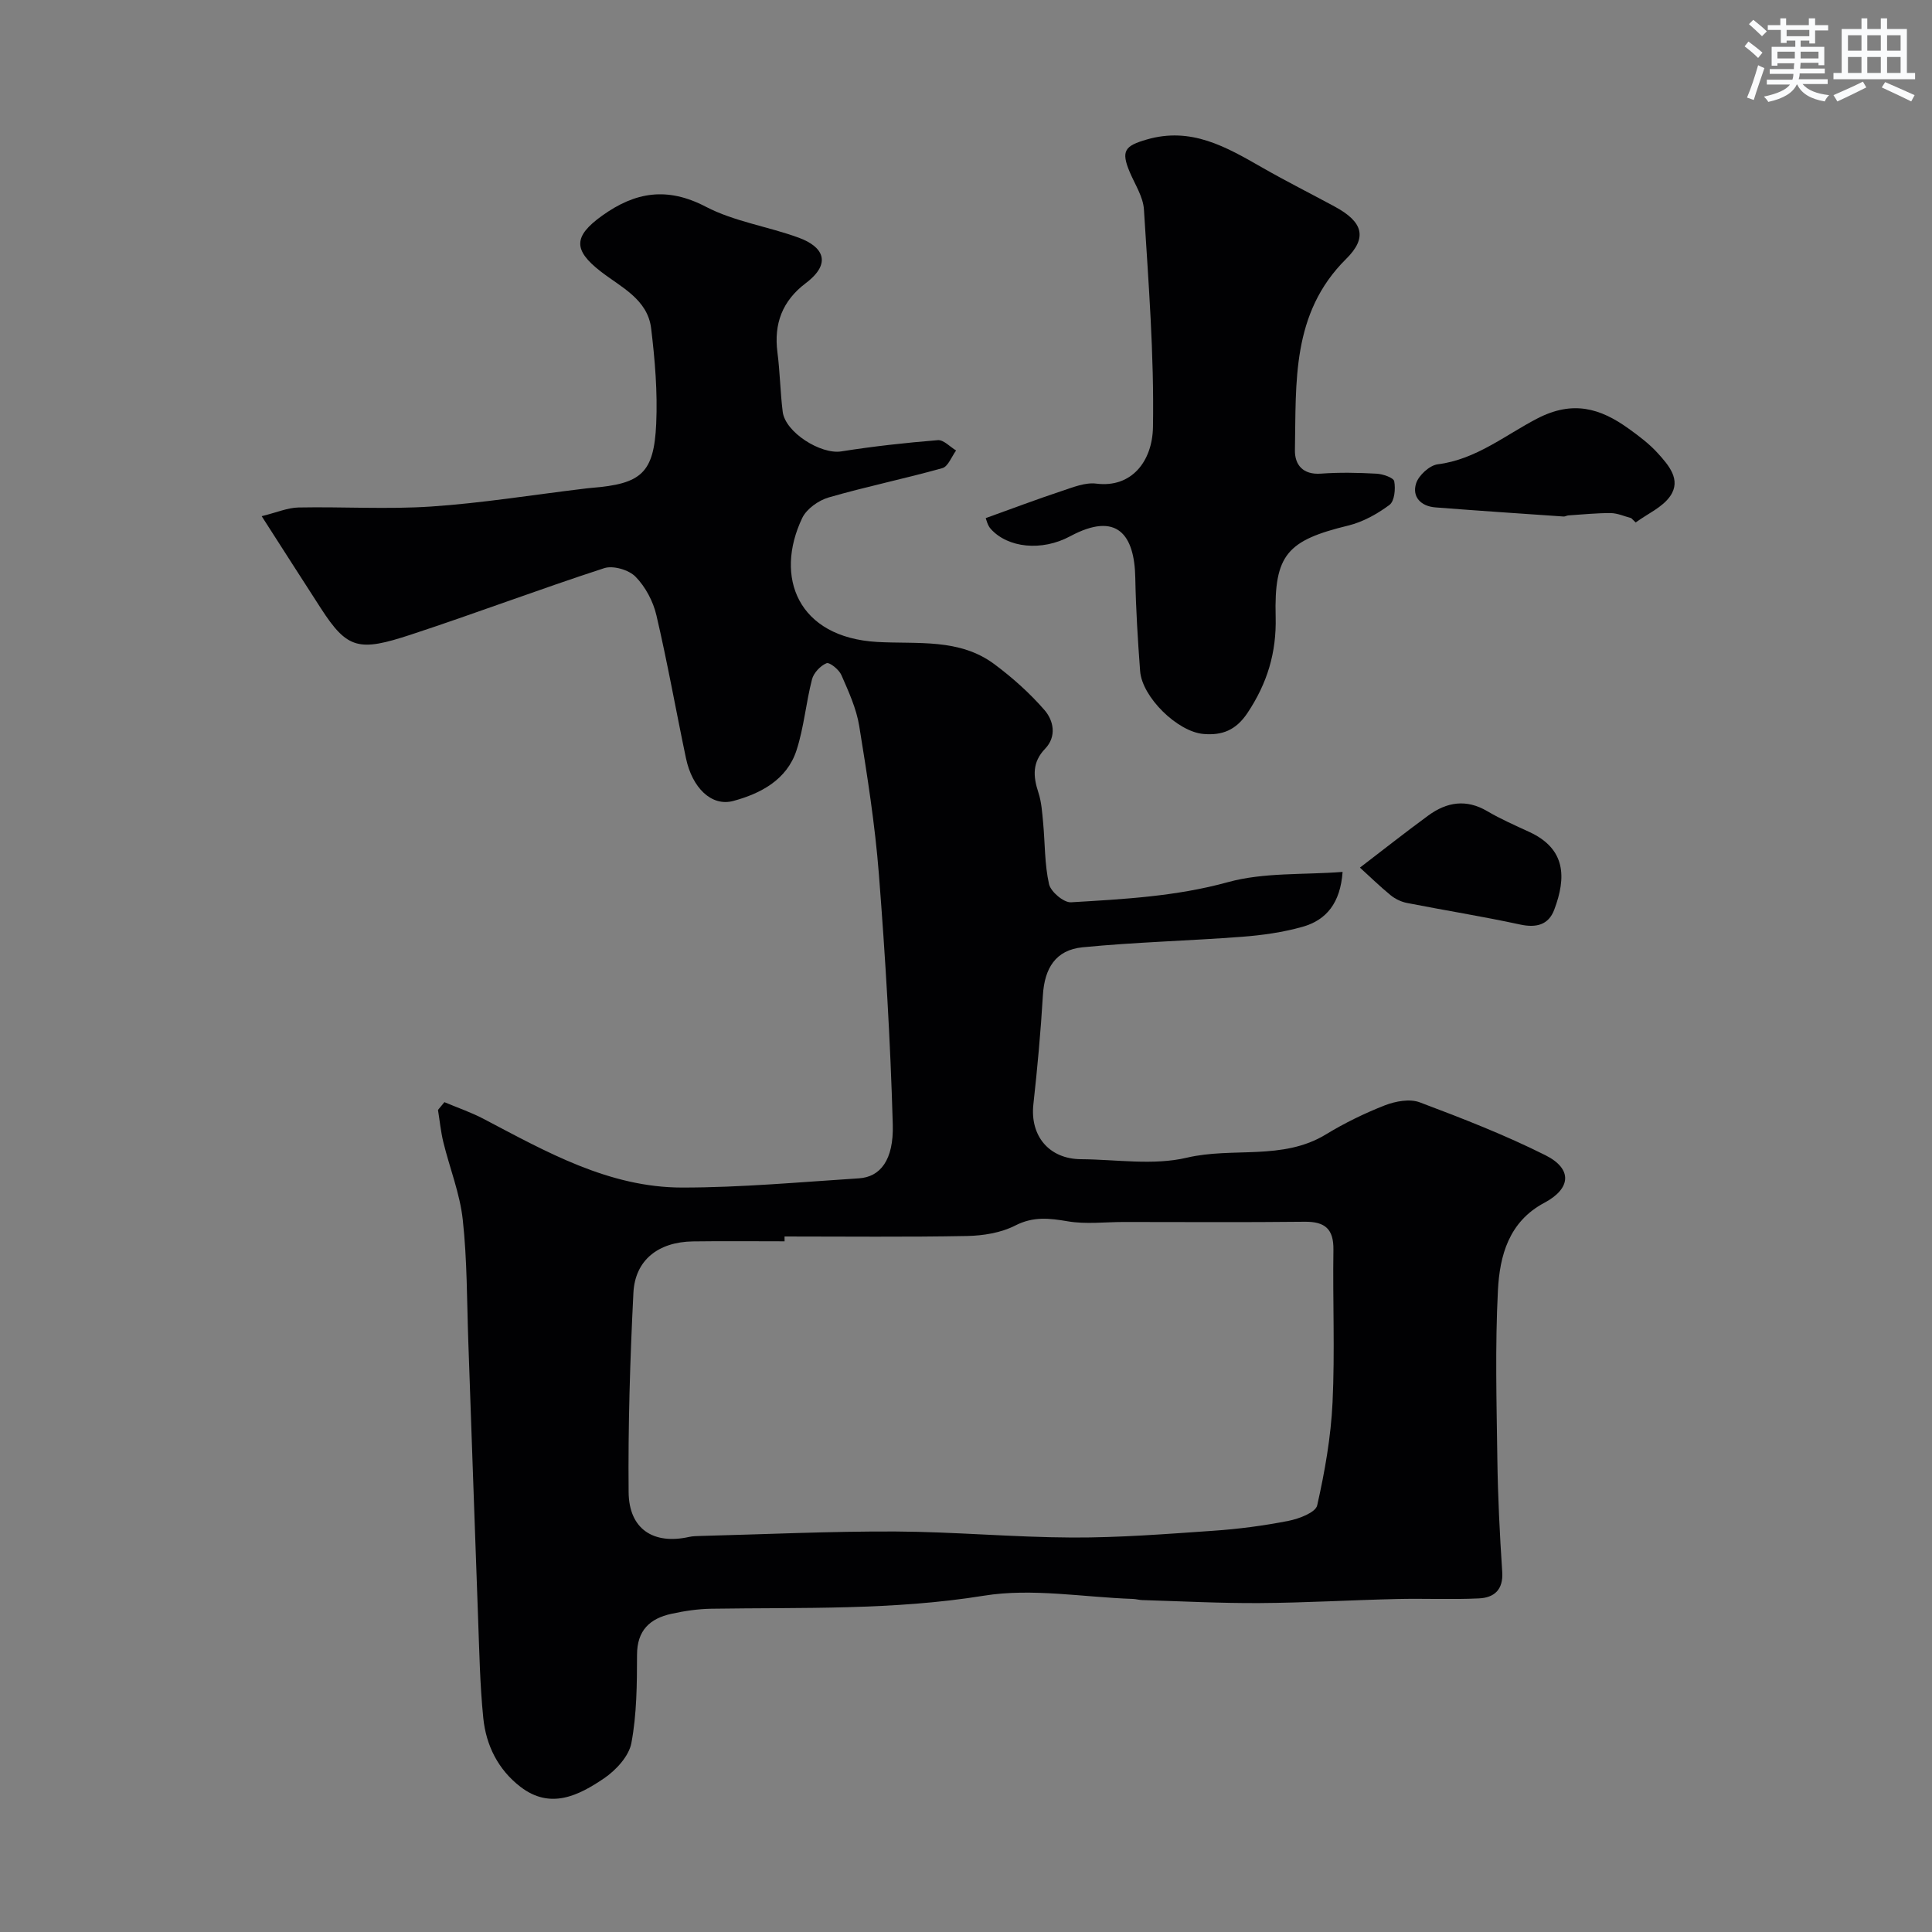 <svg enable-background="new 0 0 400 400" viewBox="0 0 400 400" xmlns="http://www.w3.org/2000/svg"><rect x="0" y="0" width="400" height="400" fill="#808080" stroke="none"/><g fill="#010103"><path d="m92.01 228.19c2.7 1.14 5.5 2.09 8.09 3.45 13.01 6.83 25.96 14.23 41.15 14.23 12.2 0 24.4-1.13 36.59-1.91 4.38-.28 7.21-3.74 7-11.14-.49-17.31-1.53-34.62-2.88-51.88-.8-10.26-2.42-20.48-4.07-30.65-.59-3.62-2.2-7.12-3.69-10.53-.49-1.13-2.45-2.7-3.07-2.45-1.27.52-2.66 1.99-3.01 3.33-1.26 4.87-1.67 9.98-3.22 14.73-1.99 6.09-7.44 8.94-13.08 10.46-4.55 1.22-8.52-2.78-9.79-8.82-2.08-9.87-3.83-19.81-6.13-29.63-.67-2.88-2.27-5.89-4.32-7.98-1.39-1.42-4.63-2.37-6.48-1.77-13.44 4.37-26.66 9.37-40.08 13.78-10.7 3.52-13.1 3.02-18.57-5.44-3.9-6.02-7.75-12.07-12.27-19.1 3.16-.78 5.38-1.76 7.62-1.8 9.16-.18 18.36.41 27.49-.2 10.44-.7 20.82-2.39 31.22-3.64.65-.08 1.31-.17 1.96-.22 10.3-.83 12.92-3.04 13.39-13.26.3-6.57-.26-13.23-1.05-19.78-.74-6.05-6.3-8.54-10.47-11.79-5.68-4.42-5.64-7.25.33-11.53 6.87-4.93 13.48-6.01 21.46-1.85 5.94 3.1 12.94 4.09 19.31 6.44 4.85 1.79 6.96 5.17 1.38 9.39-4.84 3.66-6.63 8.38-5.86 14.33.53 4.07.58 8.21 1.09 12.29.54 4.3 7.92 8.87 12.11 8.21 6.63-1.05 13.32-1.79 20.01-2.33 1.19-.1 2.52 1.38 3.78 2.14-.93 1.26-1.65 3.31-2.84 3.65-7.8 2.19-15.76 3.82-23.54 6.07-2.1.61-4.57 2.36-5.48 4.26-5.82 12.22-.92 24.73 15.54 25.66 8.37.47 17.01-.8 24.27 4.62 3.74 2.79 7.3 5.97 10.35 9.48 1.89 2.18 2.57 5.47.12 8.02-2.69 2.8-2.48 5.72-1.38 9.07.65 1.97.78 4.14.98 6.24.4 4.25.29 8.59 1.22 12.71.36 1.58 3.05 3.85 4.55 3.76 10.9-.65 21.75-1.21 32.49-4.17 7.44-2.05 15.59-1.49 23.74-2.12-.46 6.39-3.32 9.97-8.31 11.37-4.05 1.14-8.3 1.74-12.51 2.06-11.01.84-22.06 1.1-33.04 2.18-5.55.55-7.86 4.34-8.19 9.94-.45 7.54-1.14 15.07-1.97 22.57-.72 6.53 3.24 11.31 9.84 11.36 7.33.05 14.98 1.33 21.92-.31 9.54-2.25 19.84.64 28.8-4.82 3.87-2.36 8.01-4.38 12.23-6.03 2.19-.85 5.15-1.39 7.21-.61 8.81 3.31 17.62 6.74 26.02 10.95 5.62 2.82 5.32 6.89-.22 9.84-7.38 3.92-9.25 10.96-9.62 18.12-.6 11.63-.28 23.33-.12 34.99.11 7.77.49 15.55 1.01 23.3.25 3.72-1.68 5.35-4.8 5.5-5.68.27-11.39-.01-17.08.13-9.44.22-18.87.78-28.31.84-8.11.05-16.23-.38-24.34-.62-.65-.02-1.3-.22-1.95-.24-10.29-.35-20.84-2.28-30.82-.67-18.81 3.04-37.6 2.41-56.43 2.7-2.77.04-5.57.46-8.28 1.05-4.46.98-7.12 3.42-7.12 8.51-.01 6.1-.05 12.3-1.17 18.25-.51 2.73-3.19 5.62-5.65 7.3-5.27 3.57-11.12 6.54-17.33 1.75-4.61-3.55-7.11-8.57-7.68-14.22-.7-6.9-.82-13.85-1.08-20.79-.7-19.03-1.34-38.07-2.02-57.1-.3-8.44-.23-16.92-1.15-25.29-.59-5.43-2.71-10.69-4.02-16.05-.53-2.19-.75-4.45-1.11-6.68.47-.55.9-1.08 1.33-1.61zm70.42 27.81c0 .33 0 .67.01 1-6.33 0-12.66-.07-18.99.02-7.16.11-11.97 3.86-12.31 10.65-.69 13.74-1.12 27.52-.99 41.28.07 7.64 5.14 10.89 12.49 9.26.8-.18 1.64-.18 2.47-.21 13.43-.34 26.86-.98 40.29-.92 12.2.06 24.4 1.2 36.6 1.25 9.73.04 19.46-.73 29.18-1.4 5.22-.36 10.44-1.04 15.57-2.05 2.19-.43 5.63-1.73 5.96-3.21 1.58-6.99 2.84-14.16 3.18-21.31.5-10.51.02-21.05.18-31.58.07-4.33-1.74-5.88-5.96-5.83-12.49.14-24.99.05-37.49.05-3.86 0-7.8.5-11.55-.14-3.83-.65-7.15-1.04-10.89.88-2.93 1.5-6.59 2.09-9.95 2.16-12.6.24-25.2.1-37.8.1z"/><path d="m204.08 107.27c5.53-1.99 10.64-3.92 15.82-5.64 2.29-.76 4.81-1.79 7.08-1.5 7.31.92 11.6-4.63 11.73-11.68.26-15.01-.94-30.06-1.87-45.07-.16-2.63-1.85-5.18-2.93-7.73-1.89-4.46-.99-5.45 3.46-6.75 9.24-2.71 16.49 1.52 23.92 5.77 4.96 2.84 10.08 5.41 15.1 8.13 5.73 3.11 6.82 6.35 2.31 10.81-11.36 11.25-10.33 25.55-10.6 39.57-.06 3.03 1.64 5.16 5.4 4.88 3.81-.28 7.67-.2 11.49.01 1.31.07 3.53.82 3.67 1.57.3 1.57.06 4.12-.98 4.89-2.53 1.88-5.5 3.54-8.54 4.28-12.6 3.07-15.37 5.98-15.03 18.9.19 7.42-1.74 13.75-5.82 19.88-2.4 3.61-5.27 4.7-9.12 4.37-5.38-.45-12.71-7.63-13.12-13.01-.48-6.42-.88-12.86-1-19.3-.16-8.92-3.75-13.85-13.49-8.62-5.88 3.16-12.9 2.41-16.42-1.51-.69-.74-.91-1.9-1.06-2.25z"/><path d="m337.72 107.27c-1.41-.37-2.81-1.02-4.23-1.04-2.93-.02-5.86.29-8.79.48-.32.02-.65.25-.96.23-8.85-.61-17.71-1.2-26.56-1.89-3-.23-4.88-2.19-3.99-4.97.53-1.67 2.78-3.73 4.47-3.95 7.91-.99 13.96-6.03 20.59-9.47 7.37-3.82 13.04-2.16 18.92 2.07 2.13 1.53 4.28 3.14 6.02 5.06 2.26 2.49 4.96 5.53 2.61 8.92-1.62 2.35-4.72 3.67-7.15 5.46-.31-.3-.62-.6-.93-.9z"/><path d="m281.56 179.63c4.64-3.55 9.34-7.26 14.17-10.8 3.81-2.78 7.83-3.45 12.18-.89 2.8 1.65 5.81 2.96 8.77 4.33 7.48 3.48 7.66 9.34 5.1 16.1-1.18 3.12-3.71 3.77-7.07 3.04-7.76-1.68-15.61-2.93-23.4-4.46-1.19-.23-2.44-.83-3.38-1.59-2.26-1.85-4.36-3.91-6.37-5.73z"/></g><path d="m361.2 9.6.8-1c.9.7 1.9 1.4 2.9 2.3l-.9 1.1c-1-1-2-1.8-2.8-2.4zm.5 10.6c.9-2.1 1.6-4.3 2.3-6.7.4.2.8.4 1.3.6-.7 2.1-1.5 4.3-2.2 6.6zm.4-15.2.9-.9c1 .8 2 1.6 2.8 2.4l-1 1c-.9-.9-1.8-1.7-2.7-2.5zm12.5-1.2h1.2v1.4h2.7v1.1h-2.7v2.7h-1.2v-.6h-1.8v1.3h4.9v3.8h-1.2v-.5h-3.7c0 .4-.1.9-.1 1.2h5.1v1h-5.2c0 .5-.1.9-.2 1.2h6v1h-5.2c1.1 1.3 2.9 2 5.5 2.3-.4.4-.7.8-.9 1.3-2.9-.5-4.8-1.6-5.7-3.5h-.1c-.8 1.7-2.7 2.9-5.9 3.6-.2-.4-.6-.8-.9-1.1 2.8-.6 4.6-1.4 5.4-2.5h-4.8v-1h5.3c.1-.3.2-.7.2-1.2h-4.9v-1h5c0-.4 0-.8.1-1.2h-3.5v.5h-1.2v-3.9h4.9v-1.3h-1.8v.5h-1.2v-2.7h-2.7v-1h2.6v-1.4h1.2v1.4h4.7v-1.4zm-6.6 8.3h3.6c0-.4 0-.9 0-1.4h-3.6zm1.9-4.6h4.7v-1.3h-4.7zm6.6 3.2h-3.7v1.4h3.7z" fill="#fafbfc"/><path d="m385.3 3.8h1.3v2.2h2.8v-2.2h1.3v2.2h4.1v9.1h1.7v1.3h-16.9v-1.3h1.7v-9.1h4.1v-2.2zm.4 13.1.7 1.2c-1.8.9-3.8 1.9-6 2.9-.2-.4-.5-.8-.8-1.3 2.3-1 4.3-1.9 6.1-2.8zm-3.1-6.4h2.8v-3.2h-2.8zm0 4.6h2.8v-3.3h-2.8zm4-4.6h2.8v-3.2h-2.8zm0 4.6h2.8v-3.3h-2.8zm3.7 1.9c2.1.9 4.1 1.8 6.1 2.7l-.7 1.3c-2.2-1.1-4.2-2-6.1-2.9zm3.2-9.7h-2.8v3.2h2.8zm-2.8 7.8h2.8v-3.3h-2.8z" fill="#fafbfc"/></svg>